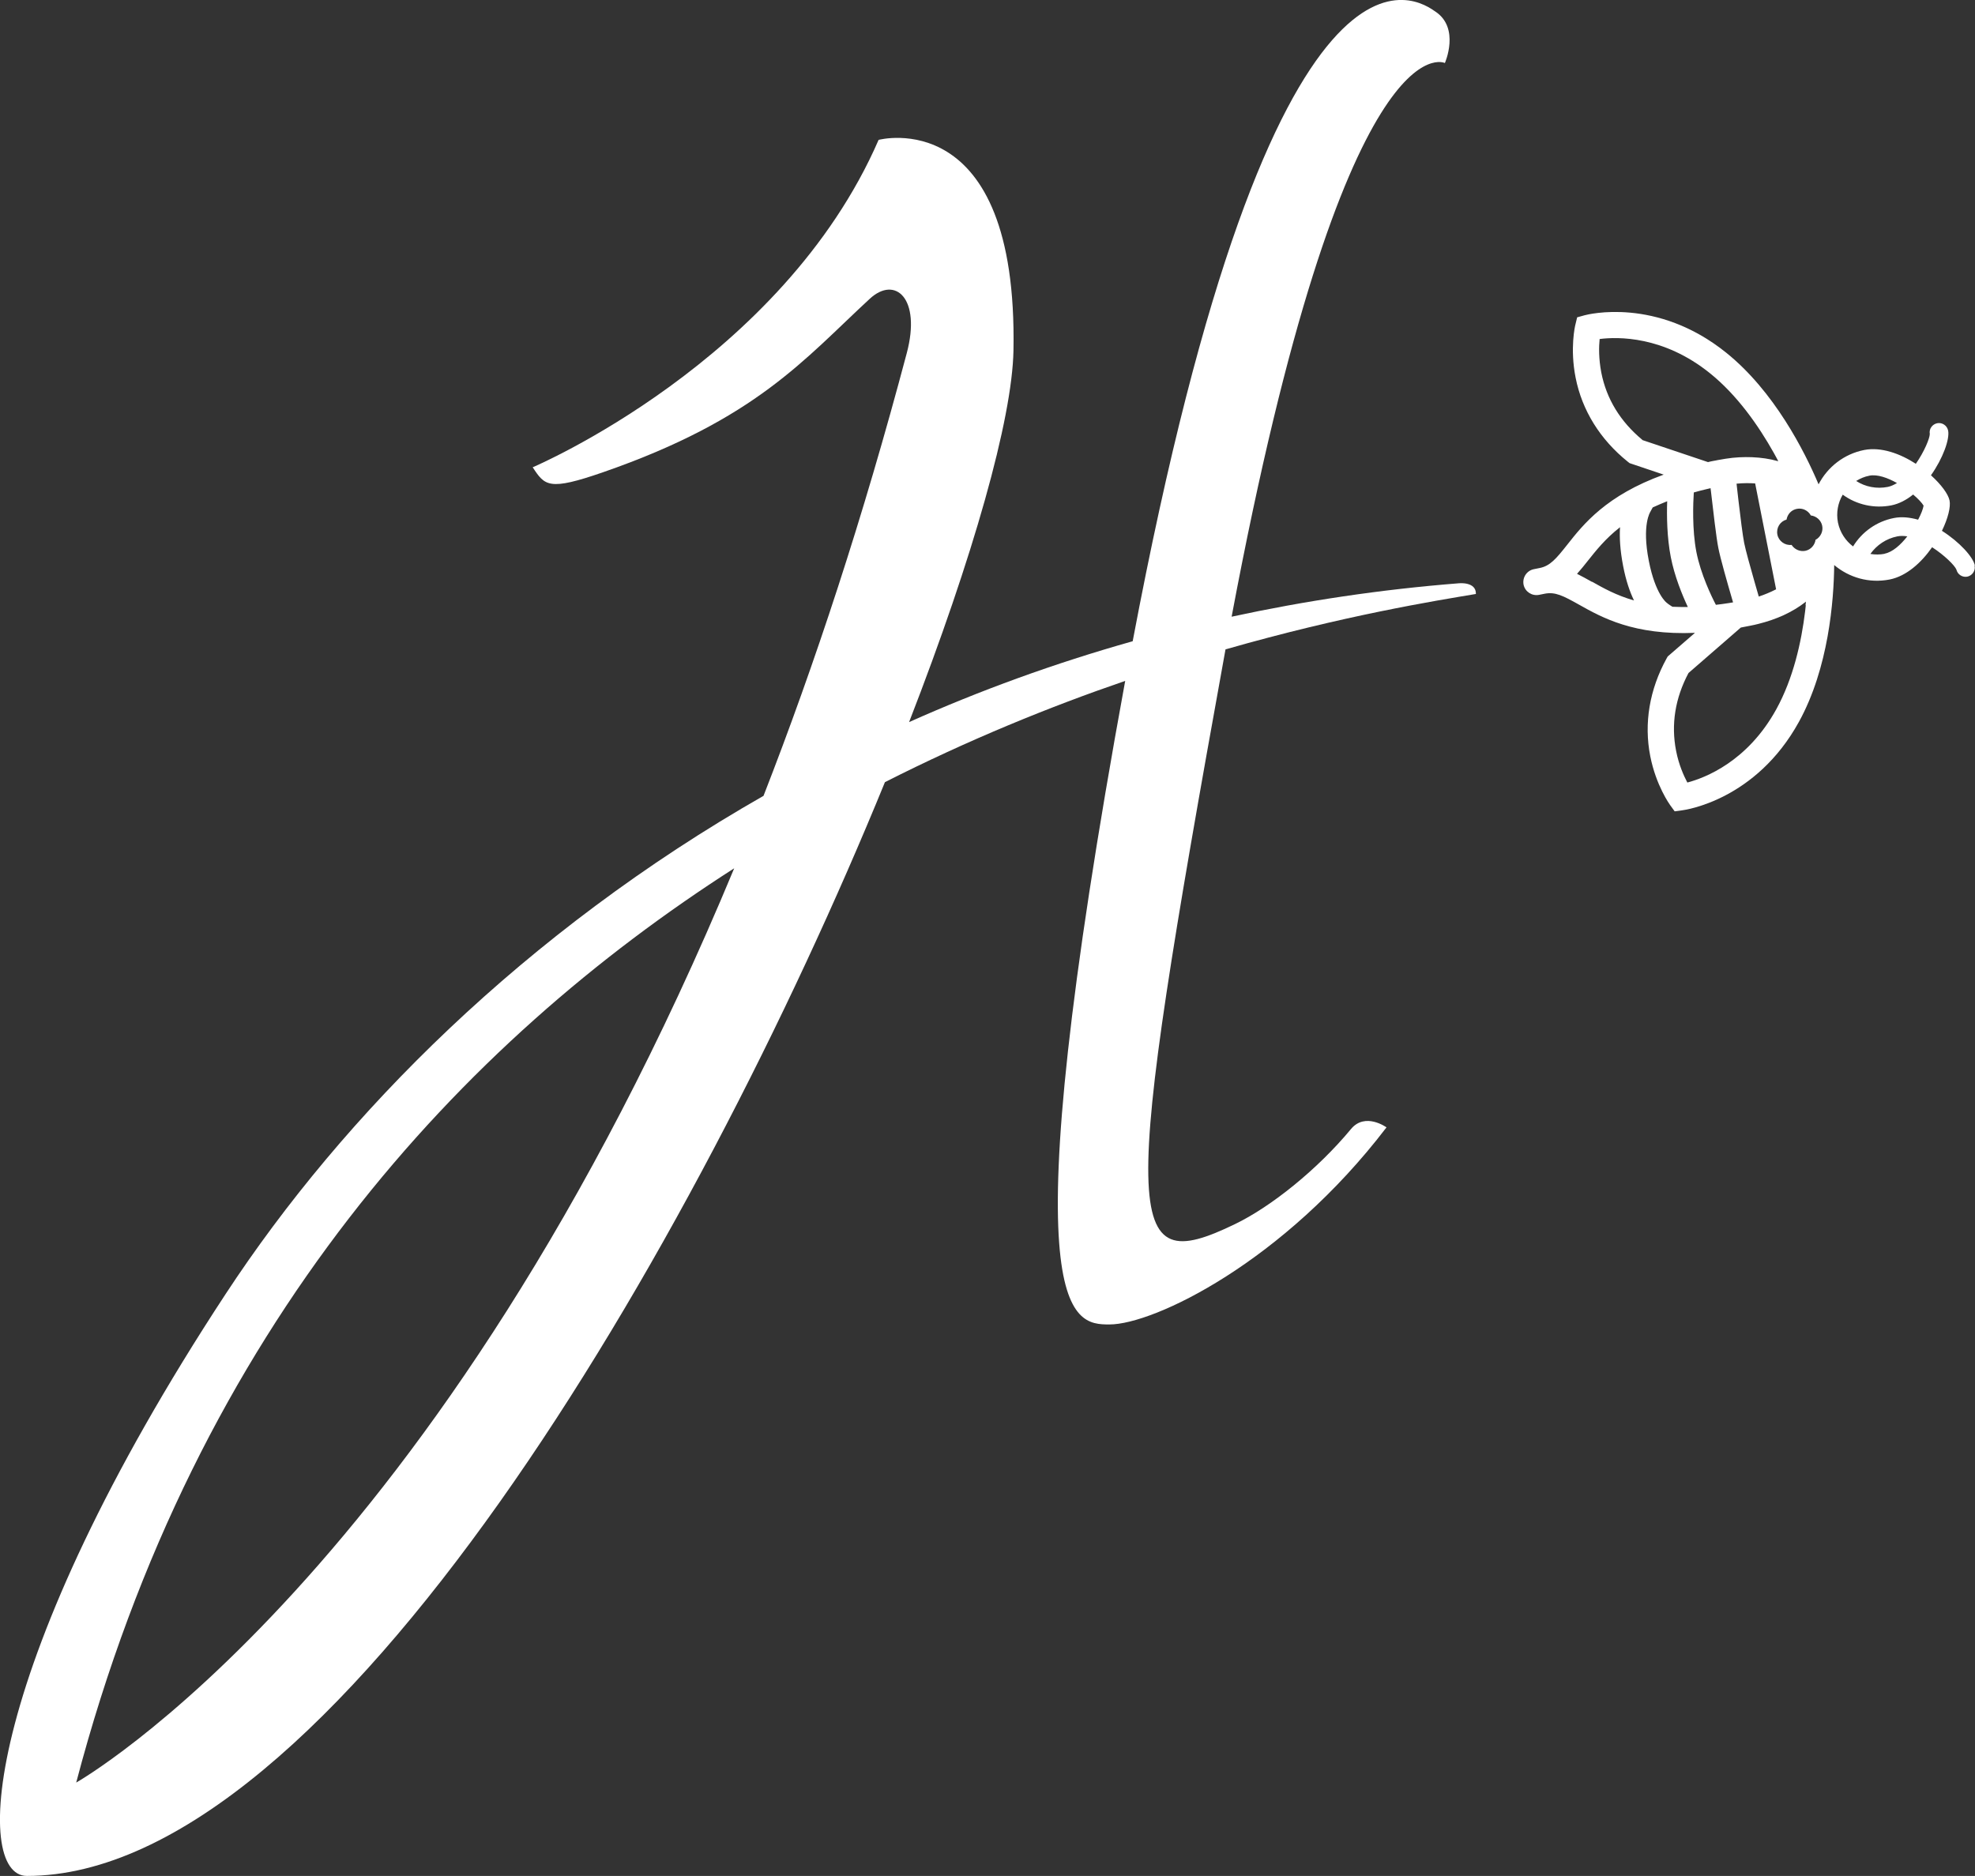 <?xml version="1.0" encoding="UTF-8"?><svg id="Calque_2" xmlns="http://www.w3.org/2000/svg" viewBox="0 0 152.9 145.25"><rect x="0" y="0" width="152.9" height="145.25" fill="#333333" stroke="none"/><defs><style>.cls-1{fill:#fff;stroke-width:0px;}</style></defs><g id="Calque_1-2"><path class="cls-1" d="M152.89,43.79c-.13-.66-1.19-1.83-2.55-2.69.47-.96.69-1.86.59-2.35-.1-.49-.65-1.24-1.44-1.95.93-1.31,1.46-2.8,1.33-3.46-.08-.39-.46-.65-.85-.57-.38.08-.64.44-.57.83,0,.33-.42,1.36-1.08,2.31-1.22-.79-2.68-1.32-3.99-1.07-1.58.31-2.85,1.33-3.54,2.66-1.08-2.55-3.43-7.2-7.15-10.19-5.39-4.34-10.73-2.96-10.96-2.9l-.58.16-.14.58c-.02.07-.43,1.82.02,4.09.5,2.54,1.9,4.79,4.04,6.51l.14.11,2.64.89c-4.45,1.61-6.22,3.84-7.47,5.43-.87,1.1-1.33,1.64-2.13,1.8l-.45.09c-.55.11-.9.64-.8,1.19.11.55.64.9,1.19.8l.45-.09c.81-.16,1.43.16,2.66.85,1.76.99,4.24,2.38,8.97,2.18l-2.11,1.83-.09.16c-1.32,2.4-1.76,5.02-1.26,7.56.45,2.28,1.5,3.73,1.54,3.79l.35.48.59-.08c.23-.03,5.69-.78,9.03-6.85,2.3-4.18,2.7-9.38,2.73-12.14,1.15.97,2.7,1.43,4.29,1.12,1.31-.26,2.46-1.31,3.29-2.5.97.63,1.75,1.41,1.88,1.73.09.38.46.62.84.55.39-.08.65-.46.57-.85M127.15,34.06c-1.71-1.42-2.78-3.17-3.18-5.21-.21-1.08-.19-2.02-.13-2.6,1.4-.18,4.94-.25,8.53,2.64,2.12,1.7,3.77,4.07,4.95,6.17.08.14.15.27.22.4.04.08.09.16.13.25-.03,0-.06-.02-.09-.02-.57-.16-1.22-.26-1.95-.29-.62-.02-1.3,0-2.04.12-.21.03-.42.07-.64.11-.09.02-.17.04-.26.05-.16.03-.31.06-.46.1l-5.09-1.71ZM137.5,45.63c-.45.23-.91.42-1.34.56-.1-.35-.22-.76-.34-1.18-.33-1.15-.68-2.42-.79-2.97-.11-.55-.29-1.97-.45-3.35-.05-.43-.1-.85-.14-1.24.52-.05,1-.05,1.44-.02l.36,1.82.91,4.6.35,1.77ZM123.24,45.05c-.39-.22-.77-.43-1.15-.62.29-.32.56-.66.83-1,.63-.79,1.35-1.71,2.5-2.61-.05.78,0,1.77.24,3.01.22,1.14.52,2,.84,2.66-1.37-.39-2.38-.96-3.25-1.45M129.46,46.97s-.3-.18-.44-.31c0,0-.86-.63-1.37-3.22-.56-2.84.12-3.81.12-3.82-.01.02.1-.19.18-.33.35-.16.72-.32,1.12-.48-.04,1.1-.02,2.8.28,4.33.29,1.48.88,2.92,1.32,3.86-.42,0-.82,0-1.2-.02M131.13,38.13c.32-.09.65-.18,1-.26.1-.02.2-.05.3-.07,0,.06.01.12.02.18.17,1.46.42,3.66.58,4.45.15.78.7,2.71,1.09,4.04.02.06.03.11.05.17-.1.02-.2.03-.3.05-.36.06-.7.1-1.03.14-.33-.63-1.17-2.36-1.51-4.09-.34-1.75-.25-3.84-.2-4.61M139.8,46.86c-.02.15-.03.3-.05.46-.29,2.4-.92,5.21-2.23,7.59-2.23,4.06-5.52,5.32-6.89,5.68-.27-.51-.66-1.37-.87-2.45-.4-2.04-.08-4.07.96-6.03l4.05-3.52c.15-.03.31-.06.46-.09.09-.02.17-.03.26-.05.22-.04.43-.09.63-.14.73-.18,1.37-.41,1.93-.66.67-.31,1.23-.65,1.69-1.01.02-.02.05-.04.07-.06,0,.09-.02.18-.03.28M140.56,41.77c-.05.42-.36.79-.8.88-.43.08-.84-.12-1.06-.46-.51.06-1-.29-1.1-.8-.1-.52.21-1.02.71-1.16.07-.41.37-.75.8-.83.44-.09.87.13,1.08.51.42.05.79.36.88.8.09.44-.13.87-.5,1.08M144.72,36.83c.62-.12,1.41.16,2.14.57-.23.14-.47.25-.71.3-.86.17-1.74,0-2.45-.46.31-.19.65-.34,1.03-.41M145.91,42.88c-.38.07-.75.07-1.11.01.49-.69,1.23-1.19,2.09-1.36.24-.05.51-.04.77,0-.52.66-1.14,1.22-1.76,1.34M148.5,40.24c-.64-.18-1.28-.25-1.88-.13-1.33.26-2.47,1.07-3.16,2.2-.58-.44-1.01-1.08-1.17-1.85,0,0,0,0,0,0,0,0,0,0,0,0-.15-.77,0-1.53.37-2.16,1.07.78,2.43,1.09,3.76.83.6-.12,1.17-.42,1.69-.84.39.33.68.64.81.86-.04.25-.19.65-.43,1.1"/><path class="cls-1" d="M94.88,50.28c9.2-2.64,16.29-3.77,19.38-4.29.03-.96-1.29-.83-1.29-.83-6.1.48-11.98,1.37-17.62,2.59C104.13,1.02,111.86,4.88,111.86,4.88c0,0,1.19-2.7-.73-3.98-1.12-.75-12.43-9.58-23.44,48.75-6.07,1.71-11.85,3.82-17.31,6.26,4.98-12.82,7.98-23.46,8.08-28.76.36-19.2-10.44-16.32-10.44-16.32-7.46,17.16-26.78,25.35-26.78,25.35.94,1.43,1.23,1.85,5.46.38,11.85-4.11,15.58-8.76,20.64-13.43,1.96-1.81,3.99-.04,2.86,4.21-3.38,12.75-7.13,24.13-11.09,34.28-18.42,10.51-32.51,24.64-41.66,38.6C-1.31,128.82-2.13,145.25,2.08,145.25c23.62,0,51.8-48.88,66.43-84.69,6.49-3.29,12.8-5.85,18.6-7.84-9.08,49.55-4.15,49.83-1.22,49.83,3.44,0,13.48-4.82,21.45-15.26,0,0-1.65-1.2-2.75.13-2.61,3.15-6.2,6.02-8.98,7.36-8.75,4.24-8.88.48-.79-44.19.02-.11.04-.22.06-.33M5.9,138.02c9.35-35.58,30.02-57.39,50.94-70.79C34.01,122.18,5.9,138.02,5.9,138.02"/></g></svg>